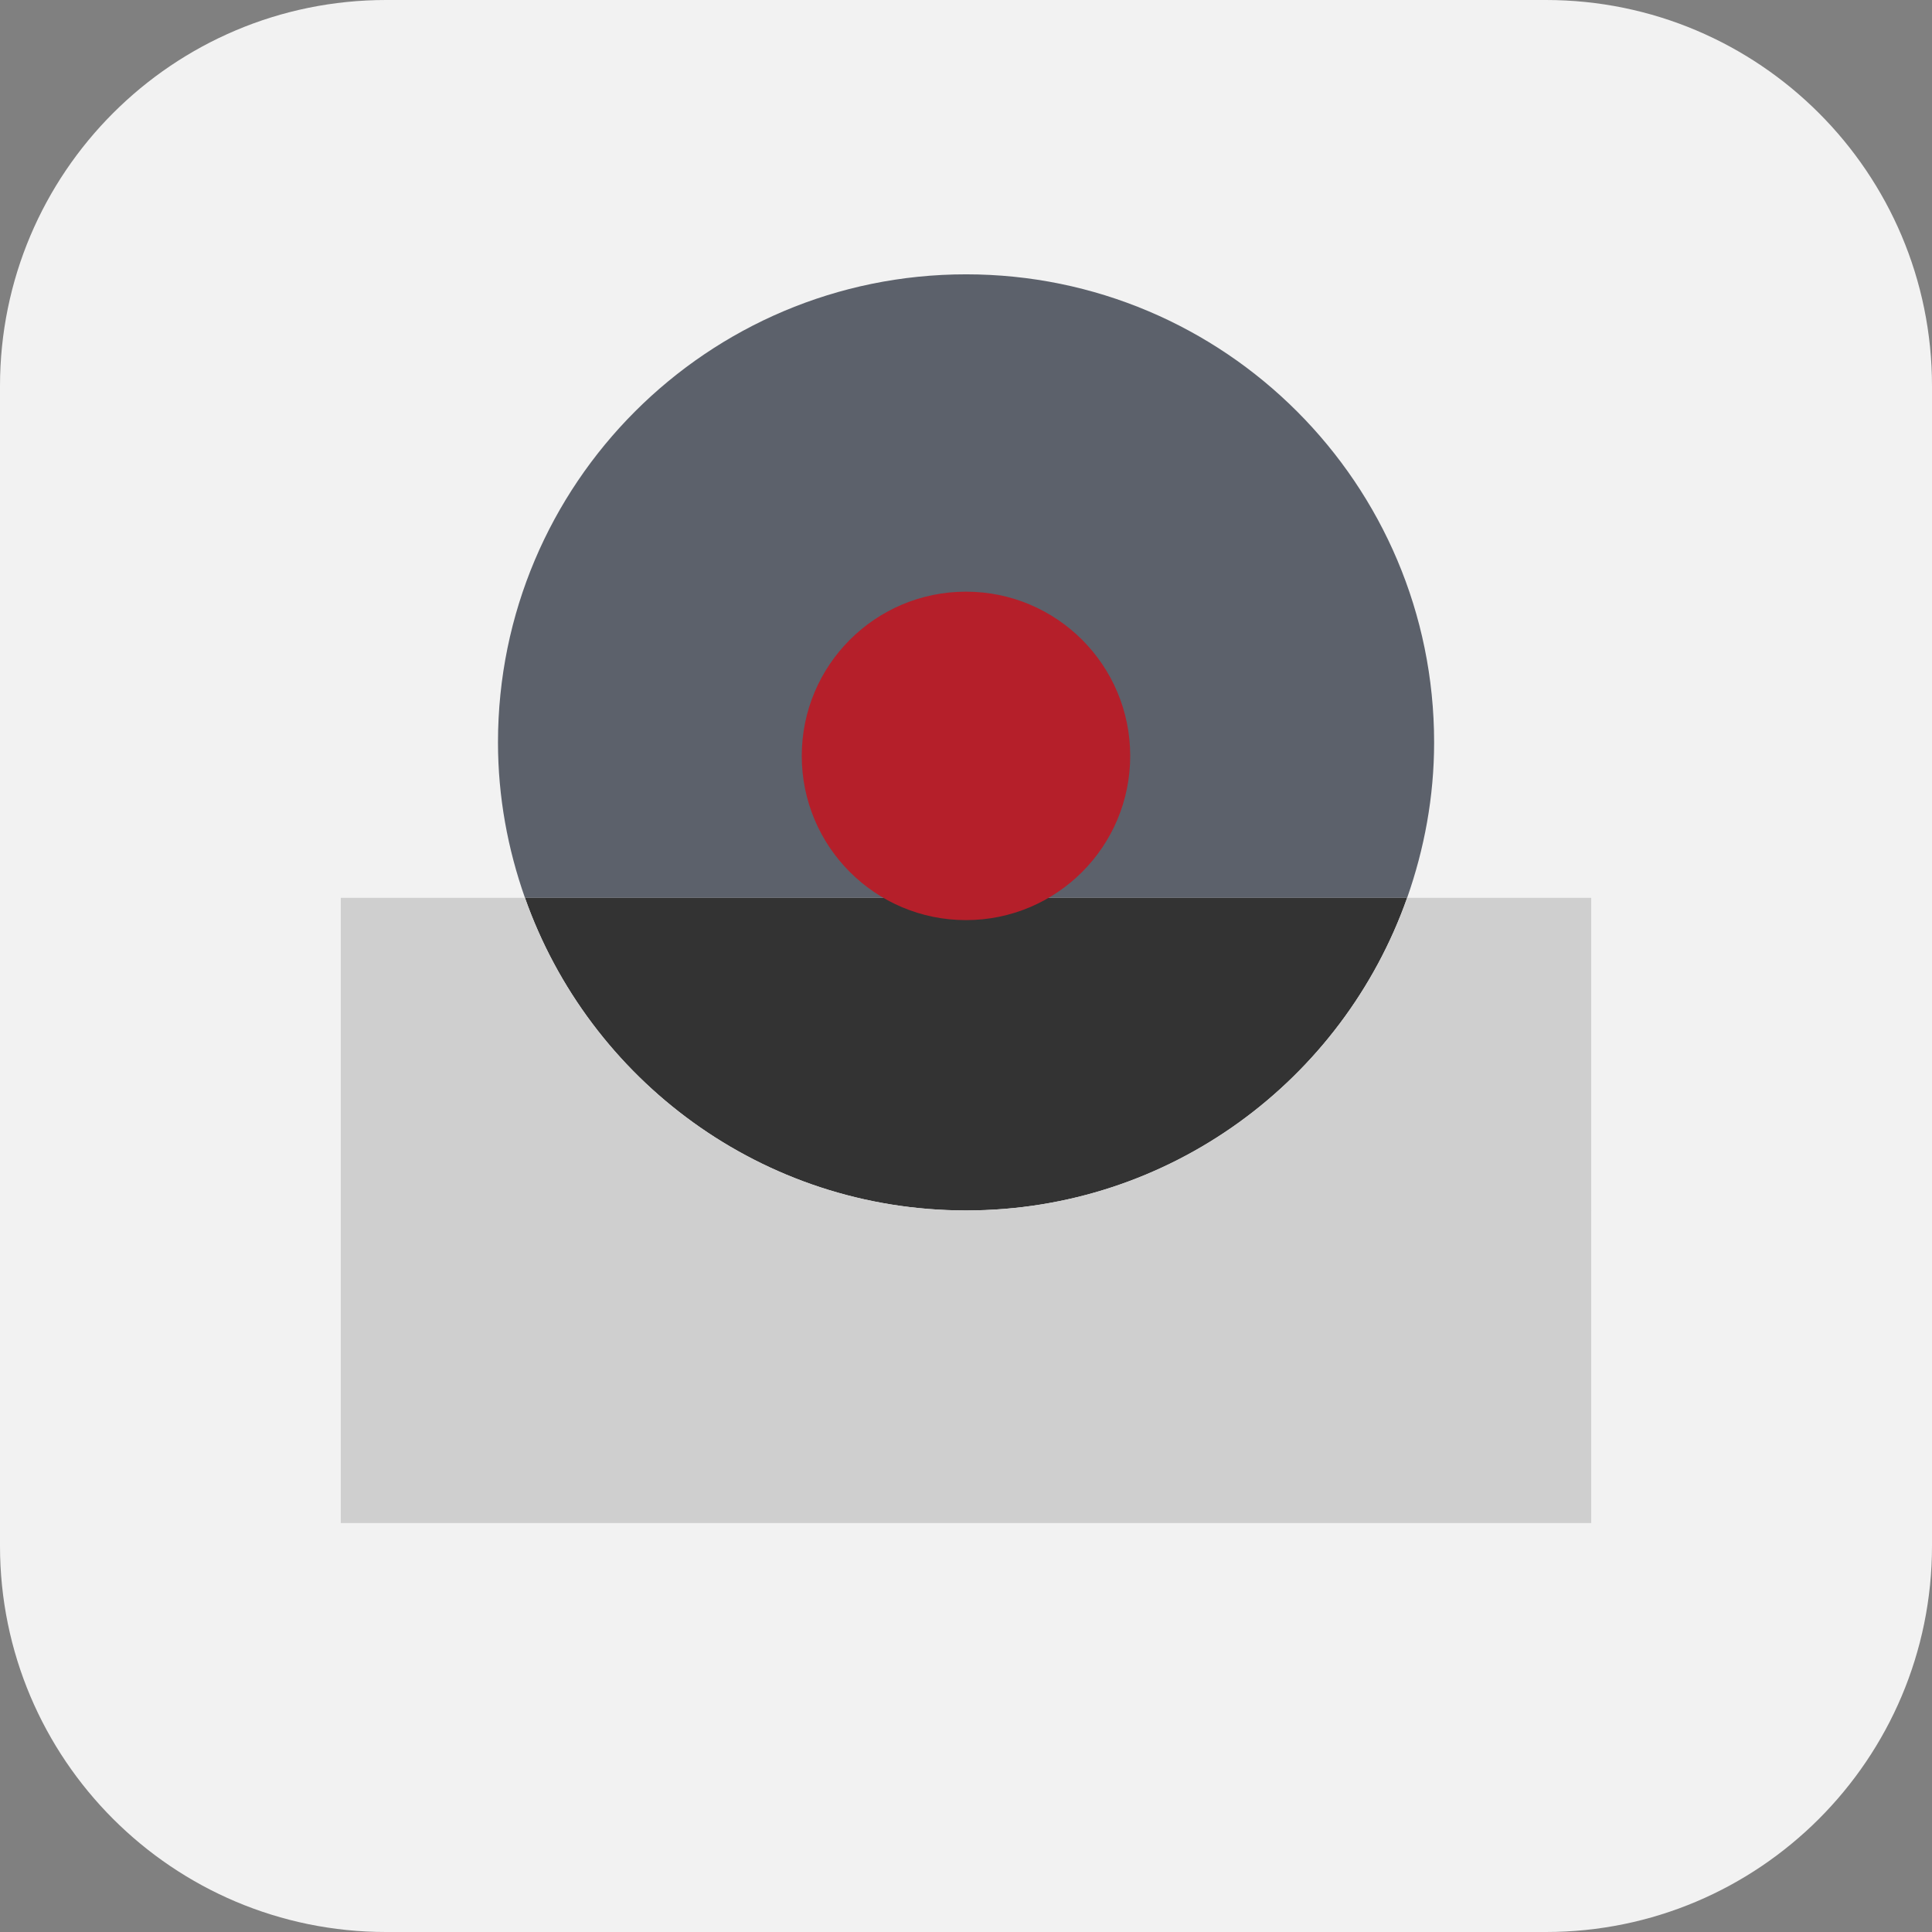 <?xml version="1.0" encoding="UTF-8"?>
<svg xmlns="http://www.w3.org/2000/svg" xmlns:xlink="http://www.w3.org/1999/xlink" version="1.1" id="Ebene_1" x="0px" y="0px" viewBox="0 0 56.693 56.693" style="enable-background:new 0 0 56.693 56.693;" xml:space="preserve">
<rect x="0" y="0" width="56.693" height="56.693" fill="#808080" stroke="none"/>
<g>
	<path style="fill:#F2F2F2;" d="M45.363,56.693H11.33C5.073,56.693,0,51.62,0,45.363V11.33   C0,5.073,5.073,0,11.33,0H45.363c6.258,0,11.33,5.073,11.33,11.33V45.363   C56.693,51.62,51.62,56.693,45.363,56.693z"></path>
	<path style="fill:#5C616B;" d="M42.083,21.785c0-7.586-6.149-13.735-13.735-13.735   c-7.586,0-13.735,6.149-13.735,13.735c0,1.602,0.288,3.133,0.792,4.562h25.886   C41.794,24.917,42.083,23.386,42.083,21.785z"></path>
	<path style="fill:#333333;" d="M28.348,35.52c5.984,0,11.06-3.834,12.943-9.173H15.405   C17.288,31.686,22.364,35.52,28.348,35.52z"></path>
	<g>
		<circle style="fill:#B51F2A;" cx="28.346" cy="22.181" r="4.819"></circle>
	</g>
	<path style="fill:#CFCFCF;" d="M41.291,26.346c-1.883,5.34-6.959,9.173-12.943,9.173   c-5.984,0-11.06-3.834-12.943-9.173H10v18.346h36.693V26.346H41.291z"></path>
</g>
</svg>
